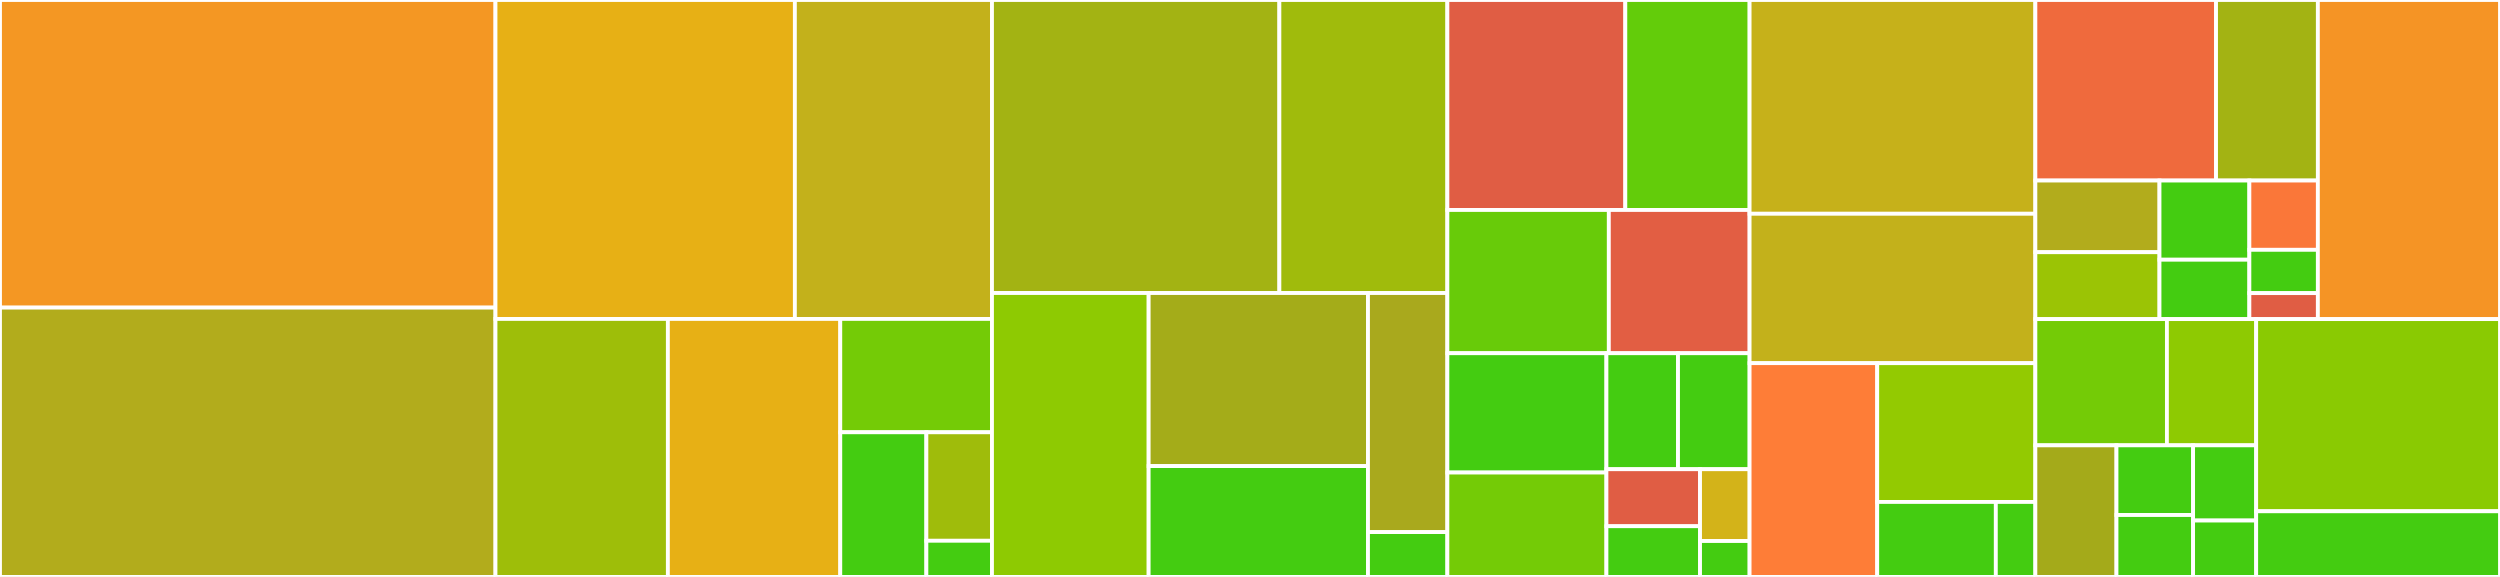 <svg baseProfile="full" width="650" height="150" viewBox="0 0 650 150" version="1.1"
xmlns="http://www.w3.org/2000/svg" xmlns:ev="http://www.w3.org/2001/xml-events"
xmlns:xlink="http://www.w3.org/1999/xlink">

<rect x="0" y="0" width="650" height="150" fill="#333333" stroke="none"/>

<style>rect.s{mask:url(#mask);}</style>
<defs>
  <pattern id="white" width="4" height="4" patternUnits="userSpaceOnUse" patternTransform="rotate(45)">
    <rect width="2" height="2" transform="translate(0,0)" fill="white"></rect>
  </pattern>
  <mask id="mask">
    <rect x="0" y="0" width="100%" height="100%" fill="url(#white)"></rect>
  </mask>
</defs>

<rect x="0" y="0" width="128.824" height="79.979" fill="#f49723" stroke="white" stroke-width="1" class=" tooltipped" data-content="controllers/topic.js"><title>controllers/topic.js</title></rect>
<rect x="0" y="79.979" width="128.824" height="70.021" fill="#b2ac1c" stroke="white" stroke-width="1" class=" tooltipped" data-content="controllers/user.js"><title>controllers/user.js</title></rect>
<rect x="128.824" y="0" width="77.842" height="82.919" fill="#e7b015" stroke="white" stroke-width="1" class=" tooltipped" data-content="controllers/sign.js"><title>controllers/sign.js</title></rect>
<rect x="206.666" y="0" width="51.25" height="82.919" fill="#c3b11b" stroke="white" stroke-width="1" class=" tooltipped" data-content="controllers/reply.js"><title>controllers/reply.js</title></rect>
<rect x="128.824" y="82.919" width="44.823" height="67.081" fill="#9ebe09" stroke="white" stroke-width="1" class=" tooltipped" data-content="controllers/site.js"><title>controllers/site.js</title></rect>
<rect x="173.647" y="82.919" width="44.823" height="67.081" fill="#e7b015" stroke="white" stroke-width="1" class=" tooltipped" data-content="controllers/github.js"><title>controllers/github.js</title></rect>
<rect x="218.471" y="82.919" width="39.445" height="29.475" fill="#74cb06" stroke="white" stroke-width="1" class=" tooltipped" data-content="controllers/rss.js"><title>controllers/rss.js</title></rect>
<rect x="218.471" y="112.394" width="22.387" height="37.606" fill="#4c1" stroke="white" stroke-width="1" class=" tooltipped" data-content="controllers/message.js"><title>controllers/message.js</title></rect>
<rect x="240.858" y="112.394" width="17.057" height="28.204" fill="#9fbc0b" stroke="white" stroke-width="1" class=" tooltipped" data-content="controllers/static.js"><title>controllers/static.js</title></rect>
<rect x="240.858" y="140.599" width="17.057" height="9.401" fill="#4c1" stroke="white" stroke-width="1" class=" tooltipped" data-content="controllers/search.js"><title>controllers/search.js</title></rect>
<rect x="257.915" y="0" width="74.724" height="76.185" fill="#a3b313" stroke="white" stroke-width="1" class=" tooltipped" data-content="api/v1/topic.js"><title>api/v1/topic.js</title></rect>
<rect x="332.639" y="0" width="43.677" height="76.185" fill="#a0bb0c" stroke="white" stroke-width="1" class=" tooltipped" data-content="api/v1/topic_collect.js"><title>api/v1/topic_collect.js</title></rect>
<rect x="257.915" y="76.185" width="40.734" height="73.815" fill="#8eca02" stroke="white" stroke-width="1" class=" tooltipped" data-content="api/v1/reply.js"><title>api/v1/reply.js</title></rect>
<rect x="298.649" y="76.185" width="57.028" height="44.992" fill="#a4ac19" stroke="white" stroke-width="1" class=" tooltipped" data-content="api/v1/message.js"><title>api/v1/message.js</title></rect>
<rect x="298.649" y="121.177" width="57.028" height="28.823" fill="#4c1" stroke="white" stroke-width="1" class=" tooltipped" data-content="api/v1/user.js"><title>api/v1/user.js</title></rect>
<rect x="355.677" y="76.185" width="20.639" height="62.16" fill="#a9a91d" stroke="white" stroke-width="1" class=" tooltipped" data-content="api/v1/middleware.js"><title>api/v1/middleware.js</title></rect>
<rect x="355.677" y="138.345" width="20.639" height="11.655" fill="#4c1" stroke="white" stroke-width="1" class=" tooltipped" data-content="api/v1/tools.js"><title>api/v1/tools.js</title></rect>
<rect x="376.316" y="0" width="46.265" height="54.592" fill="#e05d44" stroke="white" stroke-width="1" class=" tooltipped" data-content="common/textmath.js"><title>common/textmath.js</title></rect>
<rect x="422.581" y="0" width="32.312" height="54.592" fill="#63cc0a" stroke="white" stroke-width="1" class=" tooltipped" data-content="common/at.js"><title>common/at.js</title></rect>
<rect x="376.316" y="54.592" width="41.98" height="37.245" fill="#68cb09" stroke="white" stroke-width="1" class=" tooltipped" data-content="common/render_helper.js"><title>common/render_helper.js</title></rect>
<rect x="418.295" y="54.592" width="36.598" height="37.245" fill="#e25e43" stroke="white" stroke-width="1" class=" tooltipped" data-content="common/mail.js"><title>common/mail.js</title></rect>
<rect x="376.316" y="91.837" width="41.356" height="31.02" fill="#4c1" stroke="white" stroke-width="1" class=" tooltipped" data-content="common/message.js"><title>common/message.js</title></rect>
<rect x="376.316" y="122.857" width="41.356" height="27.143" fill="#74cb06" stroke="white" stroke-width="1" class=" tooltipped" data-content="common/cache.js"><title>common/cache.js</title></rect>
<rect x="417.672" y="91.837" width="18.61" height="30.159" fill="#4c1" stroke="white" stroke-width="1" class=" tooltipped" data-content="common/tools.js"><title>common/tools.js</title></rect>
<rect x="436.283" y="91.837" width="18.61" height="30.159" fill="#4c1" stroke="white" stroke-width="1" class=" tooltipped" data-content="common/store_local.js"><title>common/store_local.js</title></rect>
<rect x="417.672" y="121.995" width="24.337" height="14.826" fill="#e05d44" stroke="white" stroke-width="1" class=" tooltipped" data-content="common/redis.js"><title>common/redis.js</title></rect>
<rect x="417.672" y="136.821" width="24.337" height="13.179" fill="#4c1" stroke="white" stroke-width="1" class=" tooltipped" data-content="common/logger.js"><title>common/logger.js</title></rect>
<rect x="442.009" y="121.995" width="12.884" height="18.67" fill="#d3b319" stroke="white" stroke-width="1" class=" tooltipped" data-content="common/store_qn.js"><title>common/store_qn.js</title></rect>
<rect x="442.009" y="140.665" width="12.884" height="9.335" fill="#4c1" stroke="white" stroke-width="1" class=" tooltipped" data-content="common/store.js"><title>common/store.js</title></rect>
<rect x="454.893" y="0" width="74.301" height="55.576" fill="#c6b11a" stroke="white" stroke-width="1" class=" tooltipped" data-content="proxy/topic.js"><title>proxy/topic.js</title></rect>
<rect x="454.893" y="55.576" width="74.301" height="38.849" fill="#c3b11b" stroke="white" stroke-width="1" class=" tooltipped" data-content="proxy/reply.js"><title>proxy/reply.js</title></rect>
<rect x="454.893" y="94.424" width="33.183" height="55.576" fill="#fe7d37" stroke="white" stroke-width="1" class=" tooltipped" data-content="proxy/message.js"><title>proxy/message.js</title></rect>
<rect x="488.076" y="94.424" width="41.118" height="36.075" fill="#93ca01" stroke="white" stroke-width="1" class=" tooltipped" data-content="proxy/user.js"><title>proxy/user.js</title></rect>
<rect x="488.076" y="130.5" width="30.839" height="19.5" fill="#4c1" stroke="white" stroke-width="1" class=" tooltipped" data-content="proxy/topic_collect.js"><title>proxy/topic_collect.js</title></rect>
<rect x="518.915" y="130.5" width="10.28" height="19.5" fill="#4c1" stroke="white" stroke-width="1" class=" tooltipped" data-content="proxy/index.js"><title>proxy/index.js</title></rect>
<rect x="529.194" y="0" width="46.974" height="46.94" fill="#ef6a3d" stroke="white" stroke-width="1" class=" tooltipped" data-content="middlewares/auth.js"><title>middlewares/auth.js</title></rect>
<rect x="576.168" y="0" width="26.476" height="46.94" fill="#a3b313" stroke="white" stroke-width="1" class=" tooltipped" data-content="middlewares/limit.js"><title>middlewares/limit.js</title></rect>
<rect x="529.194" y="46.94" width="32.273" height="18.633" fill="#b2ac1c" stroke="white" stroke-width="1" class=" tooltipped" data-content="middlewares/proxy.js"><title>middlewares/proxy.js</title></rect>
<rect x="529.194" y="65.574" width="32.273" height="17.391" fill="#9bc405" stroke="white" stroke-width="1" class=" tooltipped" data-content="middlewares/mongoose_log.js"><title>middlewares/mongoose_log.js</title></rect>
<rect x="561.468" y="46.94" width="23.37" height="20.585" fill="#4c1" stroke="white" stroke-width="1" class=" tooltipped" data-content="middlewares/request_log.js"><title>middlewares/request_log.js</title></rect>
<rect x="561.468" y="67.526" width="23.37" height="15.439" fill="#4c1" stroke="white" stroke-width="1" class=" tooltipped" data-content="middlewares/render.js"><title>middlewares/render.js</title></rect>
<rect x="584.838" y="46.94" width="17.806" height="18.012" fill="#fa7739" stroke="white" stroke-width="1" class=" tooltipped" data-content="middlewares/error_page.js"><title>middlewares/error_page.js</title></rect>
<rect x="584.838" y="64.953" width="17.806" height="11.258" fill="#4c1" stroke="white" stroke-width="1" class=" tooltipped" data-content="middlewares/conf.js"><title>middlewares/conf.js</title></rect>
<rect x="584.838" y="76.21" width="17.806" height="6.755" fill="#e05d44" stroke="white" stroke-width="1" class=" tooltipped" data-content="middlewares/github_strategy.js"><title>middlewares/github_strategy.js</title></rect>
<rect x="602.644" y="0" width="47.356" height="82.965" fill="#f59425" stroke="white" stroke-width="1" class=" tooltipped" data-content="app.js"><title>app.js</title></rect>
<rect x="529.194" y="82.965" width="34.203" height="32.819" fill="#74cb06" stroke="white" stroke-width="1" class=" tooltipped" data-content="models/user.js"><title>models/user.js</title></rect>
<rect x="563.397" y="82.965" width="23.209" height="32.819" fill="#8eca02" stroke="white" stroke-width="1" class=" tooltipped" data-content="models/topic.js"><title>models/topic.js</title></rect>
<rect x="529.194" y="115.784" width="21.09" height="34.216" fill="#a4aa1a" stroke="white" stroke-width="1" class=" tooltipped" data-content="models/index.js"><title>models/index.js</title></rect>
<rect x="550.284" y="115.784" width="19.919" height="18.114" fill="#4c1" stroke="white" stroke-width="1" class=" tooltipped" data-content="models/reply.js"><title>models/reply.js</title></rect>
<rect x="550.284" y="133.898" width="19.919" height="16.102" fill="#4c1" stroke="white" stroke-width="1" class=" tooltipped" data-content="models/message.js"><title>models/message.js</title></rect>
<rect x="570.203" y="115.784" width="16.404" height="19.552" fill="#4c1" stroke="white" stroke-width="1" class=" tooltipped" data-content="models/topic_collect.js"><title>models/topic_collect.js</title></rect>
<rect x="570.203" y="135.336" width="16.404" height="14.664" fill="#4c1" stroke="white" stroke-width="1" class=" tooltipped" data-content="models/base_model.js"><title>models/base_model.js</title></rect>
<rect x="586.607" y="82.965" width="63.393" height="49.96" fill="#8aca02" stroke="white" stroke-width="1" class=" tooltipped" data-content="web_router.js"><title>web_router.js</title></rect>
<rect x="586.607" y="132.925" width="63.393" height="17.075" fill="#4c1" stroke="white" stroke-width="1" class=" tooltipped" data-content="api_router_v1.js"><title>api_router_v1.js</title></rect>
</svg>